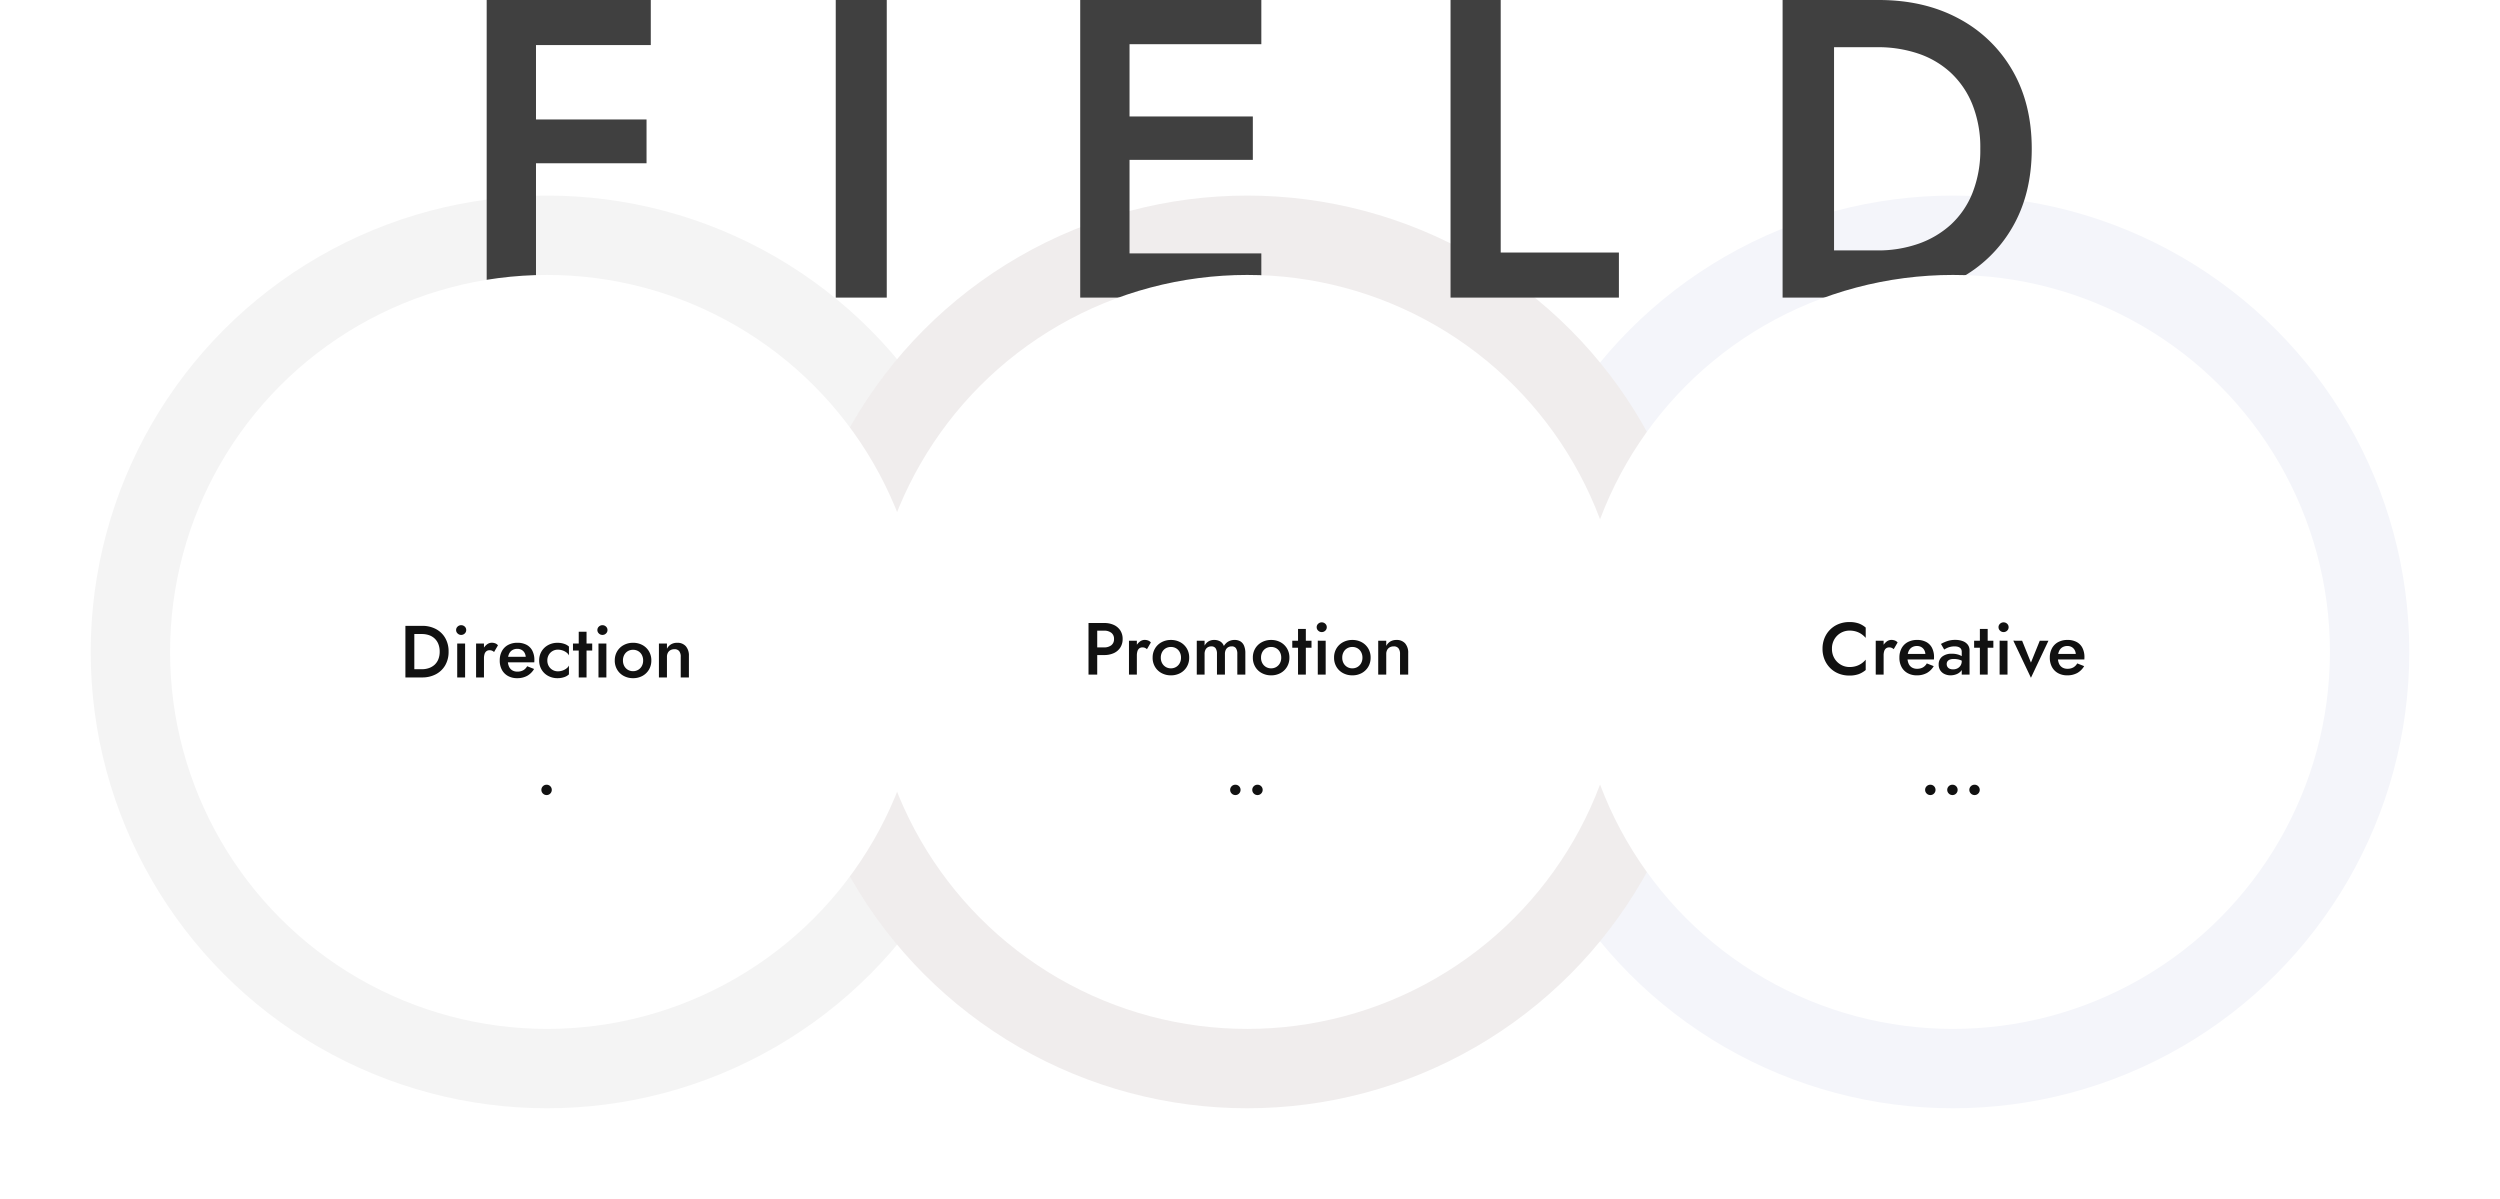 <svg xmlns="http://www.w3.org/2000/svg" xmlns:xlink="http://www.w3.org/1999/xlink" width="882" height="423" viewBox="0 0 882 423">
  <defs>
    <filter id="楕円形_16" x="496" y="37" width="386" height="386" filterUnits="userSpaceOnUse">
      <feOffset input="SourceAlpha"/>
      <feGaussianBlur stdDeviation="20" result="blur"/>
      <feFlood flood-color="#626b6f" flood-opacity="0.224"/>
      <feComposite operator="in" in2="blur"/>
      <feComposite in="SourceGraphic"/>
    </filter>
    <filter id="楕円形_12" x="0" y="37" width="386" height="386" filterUnits="userSpaceOnUse">
      <feOffset input="SourceAlpha"/>
      <feGaussianBlur stdDeviation="20" result="blur-2"/>
      <feFlood flood-color="#605634" flood-opacity="0.149"/>
      <feComposite operator="in" in2="blur-2"/>
      <feComposite in="SourceGraphic"/>
    </filter>
    <filter id="楕円形_14" x="247" y="37" width="386" height="386" filterUnits="userSpaceOnUse">
      <feOffset input="SourceAlpha"/>
      <feGaussianBlur stdDeviation="20" result="blur-3"/>
      <feFlood flood-color="#9d9d9d" flood-opacity="0.2"/>
      <feComposite operator="in" in2="blur-3"/>
      <feComposite in="SourceGraphic"/>
    </filter>
  </defs>
  <g id="service_figure" transform="translate(-279 -2168)">
    <circle id="楕円形_3" data-name="楕円形 3" cx="161" cy="161" r="161" transform="translate(311 2237)" fill="#f4f4f4"/>
    <circle id="楕円形_15" data-name="楕円形 15" cx="161" cy="161" r="161" transform="translate(807 2237)" fill="#f4f5fa"/>
    <circle id="楕円形_13" data-name="楕円形 13" cx="161" cy="161" r="161" transform="translate(558 2237)" fill="#f0eded" style="mix-blend-mode: multiply;isolation: isolate"/>
    <path id="パス_84" data-name="パス 84" d="M22.65-89.1H69.6V-105H22.65Zm0,41.7H68.1V-62.85H22.65ZM11.7-105V0H29.1V-105Zm123.15,0V0h18V-105ZM232.05,0H285V-15.6H232.05Zm0-89.4H285V-105H232.05Zm0,40.8H282V-63.9H232.05ZM221.1-105V0h17.4V-105Zm130.65,0V0h59.4V-15.9h-41.7V-105Zm117.15,0V0h18.15V-105ZM502.8,0Q518.85,0,531-6.525a47.415,47.415,0,0,0,18.975-18.3Q556.8-36.6,556.8-52.5t-6.825-27.675A47.415,47.415,0,0,0,531-98.475Q518.85-105,502.8-105H479.85v16.65h22.5a44.367,44.367,0,0,1,14.4,2.25,31.839,31.839,0,0,1,11.475,6.75,31.186,31.186,0,0,1,7.65,11.25,40.783,40.783,0,0,1,2.775,15.6,40.784,40.784,0,0,1-2.775,15.6,30.463,30.463,0,0,1-7.65,11.175,33.337,33.337,0,0,1-11.475,6.75,43.061,43.061,0,0,1-14.4,2.325h-22.5V0Z" transform="translate(439 2273)" fill="#404040"/>
    <g transform="matrix(1, 0, 0, 1, 279, 2168)" filter="url(#楕円形_16)">
      <circle id="楕円形_16-2" data-name="楕円形 16" cx="133" cy="133" r="133" transform="translate(556 97)" fill="#fff"/>
    </g>
    <g transform="matrix(1, 0, 0, 1, 279, 2168)" filter="url(#楕円形_12)">
      <circle id="楕円形_12-2" data-name="楕円形 12" cx="133" cy="133" r="133" transform="translate(60 97)" fill="#fff"/>
    </g>
    <g transform="matrix(1, 0, 0, 1, 279, 2168)" filter="url(#楕円形_14)">
      <circle id="楕円形_14-2" data-name="楕円形 14" cx="133" cy="133" r="133" transform="translate(307 97)" fill="#fff"/>
    </g>
    <path id="パス_83" data-name="パス 83" d="M2.028-18.2V0H5.174V-18.2ZM7.9,0a10.175,10.175,0,0,0,4.888-1.131A8.219,8.219,0,0,0,16.081-4.3a9.4,9.4,0,0,0,1.183-4.8,9.4,9.4,0,0,0-1.183-4.8,8.219,8.219,0,0,0-3.289-3.172A10.175,10.175,0,0,0,7.9-18.2H3.926v2.886h3.9a7.69,7.69,0,0,1,2.5.39,5.519,5.519,0,0,1,1.989,1.17,5.406,5.406,0,0,1,1.326,1.95,7.069,7.069,0,0,1,.481,2.7,7.069,7.069,0,0,1-.481,2.7,5.28,5.28,0,0,1-1.326,1.937A5.778,5.778,0,0,1,10.326-3.3a7.464,7.464,0,0,1-2.5.4h-3.9V0ZM19.916-16.718a1.612,1.612,0,0,0,.533,1.209A1.738,1.738,0,0,0,21.684-15a1.755,1.755,0,0,0,1.274-.507,1.63,1.63,0,0,0,.52-1.209,1.618,1.618,0,0,0-.52-1.222,1.78,1.78,0,0,0-1.274-.494,1.762,1.762,0,0,0-1.235.494,1.6,1.6,0,0,0-.533,1.22Zm.39,4.758V0h2.782V-11.96Zm9.438,0H26.962V0h2.782Zm3.562,2.99,1.378-2.366a2.31,2.31,0,0,0-.988-.7,3.548,3.548,0,0,0-1.222-.208,2.811,2.811,0,0,0-1.755.663,4.911,4.911,0,0,0-1.378,1.768,5.766,5.766,0,0,0-.533,2.535l.936.546a5.128,5.128,0,0,1,.195-1.5,2.024,2.024,0,0,1,.637-1,1.741,1.741,0,0,1,1.144-.364,2.145,2.145,0,0,1,.871.156,2.965,2.965,0,0,1,.715.465ZM41.418.26A7.261,7.261,0,0,0,44.98-.559,6.507,6.507,0,0,0,47.424-2.99L44.98-3.952a3.6,3.6,0,0,1-1.4,1.43,4.173,4.173,0,0,1-2.028.468A3.436,3.436,0,0,1,39.7-2.522,2.993,2.993,0,0,1,38.545-3.9a5.107,5.107,0,0,1-.377-2.184,5.257,5.257,0,0,1,.4-2.184A3.041,3.041,0,0,1,39.715-9.62a3.317,3.317,0,0,1,1.807-.468,3,3,0,0,1,1.547.39,2.745,2.745,0,0,1,1.04,1.092,3.469,3.469,0,0,1,.377,1.664A1.381,1.381,0,0,1,44.4-6.5a3.675,3.675,0,0,1-.169.416l.858-1.2H37v1.95H47.5q0-.1.013-.338t.013-.442a7.117,7.117,0,0,0-.7-3.289A4.856,4.856,0,0,0,44.785-11.5a6.691,6.691,0,0,0-3.237-.728,6.784,6.784,0,0,0-3.3.767,5.345,5.345,0,0,0-2.171,2.171,6.784,6.784,0,0,0-.767,3.3A6.822,6.822,0,0,0,36.062-2.7,5.366,5.366,0,0,0,38.207-.52a6.454,6.454,0,0,0,3.211.78ZM52.1-5.98a3.889,3.889,0,0,1,.5-1.976,3.644,3.644,0,0,1,1.339-1.352A3.666,3.666,0,0,1,55.822-9.8a5.064,5.064,0,0,1,1.612.26,4.908,4.908,0,0,1,1.391.715,2.852,2.852,0,0,1,.9,1.053v-3.12a4.512,4.512,0,0,0-1.69-.962,7.2,7.2,0,0,0-2.34-.364,6.811,6.811,0,0,0-3.289.793,6.037,6.037,0,0,0-2.327,2.2,6.107,6.107,0,0,0-.858,3.25,6.125,6.125,0,0,0,.858,3.237A6.006,6.006,0,0,0,52.4-.533,6.811,6.811,0,0,0,55.692.26a7.2,7.2,0,0,0,2.34-.36,4.32,4.32,0,0,0,1.69-.988v-3.1a2.969,2.969,0,0,1-.884,1.027,5.011,5.011,0,0,1-1.365.728,4.888,4.888,0,0,1-1.651.273,3.666,3.666,0,0,1-1.885-.494A3.644,3.644,0,0,1,52.6-4a3.889,3.889,0,0,1-.5-1.98Zm9.048-5.98v2.47h6.786v-2.47Zm2.028-4.16V0h2.756V-16.12Zm6.578-.6a1.612,1.612,0,0,0,.533,1.209A1.738,1.738,0,0,0,71.526-15a1.755,1.755,0,0,0,1.274-.507,1.63,1.63,0,0,0,.52-1.209,1.618,1.618,0,0,0-.52-1.222,1.78,1.78,0,0,0-1.274-.494,1.762,1.762,0,0,0-1.235.494,1.6,1.6,0,0,0-.533,1.22Zm.39,4.758V0H72.93V-11.96Zm5.746,5.98a6.2,6.2,0,0,0,.845,3.237,5.913,5.913,0,0,0,2.314,2.21A6.811,6.811,0,0,0,82.342.26a6.79,6.79,0,0,0,3.3-.793,5.937,5.937,0,0,0,2.3-2.21A6.2,6.2,0,0,0,88.79-5.98a6.179,6.179,0,0,0-.845-3.25,5.966,5.966,0,0,0-2.3-2.2,6.79,6.79,0,0,0-3.3-.793,6.811,6.811,0,0,0-3.289.793,5.942,5.942,0,0,0-2.314,2.2,6.179,6.179,0,0,0-.848,3.25Zm2.886,0a4.06,4.06,0,0,1,.468-1.976,3.353,3.353,0,0,1,1.274-1.326,3.557,3.557,0,0,1,1.82-.468,3.557,3.557,0,0,1,1.82.468,3.353,3.353,0,0,1,1.274,1.326A4.06,4.06,0,0,1,85.9-5.98a3.986,3.986,0,0,1-.468,1.963,3.471,3.471,0,0,1-1.274,1.326,3.483,3.483,0,0,1-1.82.481,3.483,3.483,0,0,1-1.82-.481,3.471,3.471,0,0,1-1.274-1.326A3.986,3.986,0,0,1,78.78-5.98Zm20.384-1.3V0h2.886V-7.618a4.981,4.981,0,0,0-1.066-3.367,3.864,3.864,0,0,0-3.09-1.235,4.152,4.152,0,0,0-2.119.52A3.9,3.9,0,0,0,94.3-10.114V-11.96H91.468V0H94.3V-7.28a2.973,2.973,0,0,1,.327-1.42,2.236,2.236,0,0,1,.923-.936,2.9,2.9,0,0,1,1.4-.325,2.012,2.012,0,0,1,1.664.676,3.133,3.133,0,0,1,.55,2.005Z" transform="translate(420 2407)" fill="#111"/>
    <path id="パス_23" data-name="パス 23" d="M2.184-1.326A1.767,1.767,0,0,0,2.717-.052,1.763,1.763,0,0,0,4.03.494a1.721,1.721,0,0,0,1.3-.546,1.789,1.789,0,0,0,.52-1.274,1.776,1.776,0,0,0-.52-1.287,1.742,1.742,0,0,0-1.3-.533,1.784,1.784,0,0,0-1.313.533,1.754,1.754,0,0,0-.533,1.287Zm7.8,0a1.767,1.767,0,0,0,.533,1.274A1.763,1.763,0,0,0,11.83.494a1.721,1.721,0,0,0,1.3-.546,1.789,1.789,0,0,0,.52-1.274,1.776,1.776,0,0,0-.52-1.287,1.742,1.742,0,0,0-1.3-.533,1.784,1.784,0,0,0-1.313.533,1.754,1.754,0,0,0-.533,1.287Zm7.8,0a1.767,1.767,0,0,0,.533,1.274A1.763,1.763,0,0,0,19.63.494a1.721,1.721,0,0,0,1.3-.546,1.789,1.789,0,0,0,.52-1.274,1.776,1.776,0,0,0-.52-1.287,1.742,1.742,0,0,0-1.3-.533,1.784,1.784,0,0,0-1.313.533,1.754,1.754,0,0,0-.533,1.287Z" transform="translate(956 2448)" fill="#111"/>
    <path id="パス_24" data-name="パス 24" d="M2.184-1.326A1.767,1.767,0,0,0,2.717-.052,1.763,1.763,0,0,0,4.03.494a1.721,1.721,0,0,0,1.3-.546,1.789,1.789,0,0,0,.52-1.274,1.776,1.776,0,0,0-.52-1.287,1.742,1.742,0,0,0-1.3-.533,1.784,1.784,0,0,0-1.313.533,1.754,1.754,0,0,0-.533,1.287Zm7.8,0a1.767,1.767,0,0,0,.533,1.274A1.763,1.763,0,0,0,11.83.494a1.721,1.721,0,0,0,1.3-.546,1.789,1.789,0,0,0,.52-1.274,1.776,1.776,0,0,0-.52-1.287,1.742,1.742,0,0,0-1.3-.533,1.784,1.784,0,0,0-1.313.533,1.754,1.754,0,0,0-.533,1.287Z" transform="translate(710.816 2448)" fill="#111"/>
    <path id="パス_25" data-name="パス 25" d="M2.184-1.326A1.767,1.767,0,0,0,2.717-.052,1.763,1.763,0,0,0,4.03.494a1.721,1.721,0,0,0,1.3-.546,1.789,1.789,0,0,0,.52-1.274,1.776,1.776,0,0,0-.52-1.287,1.742,1.742,0,0,0-1.3-.533,1.784,1.784,0,0,0-1.313.533,1.754,1.754,0,0,0-.533,1.287Z" transform="translate(467.816 2448)" fill="#111"/>
    <path id="パス_82" data-name="パス 82" d="M2.028-18.2V0H5.1V-18.2Zm1.82,2.7H7.514a4.065,4.065,0,0,1,2.548.741,2.6,2.6,0,0,1,.962,2.2,2.638,2.638,0,0,1-.962,2.21A4.016,4.016,0,0,1,7.514-9.6H3.848v2.7H7.514a8.018,8.018,0,0,0,3.458-.689,5.361,5.361,0,0,0,2.275-1.963,5.455,5.455,0,0,0,.819-3.016,5.391,5.391,0,0,0-.819-3,5.393,5.393,0,0,0-2.275-1.95A8.018,8.018,0,0,0,7.514-18.2H3.848Zm15.236,3.54H16.3V0h2.782Zm3.562,2.99,1.378-2.366a2.31,2.31,0,0,0-.988-.7,3.548,3.548,0,0,0-1.222-.208,2.811,2.811,0,0,0-1.755.663,4.911,4.911,0,0,0-1.378,1.768,5.766,5.766,0,0,0-.533,2.535l.936.546a5.127,5.127,0,0,1,.2-1.5,2.024,2.024,0,0,1,.637-1,1.741,1.741,0,0,1,1.144-.364,2.145,2.145,0,0,1,.871.156,2.965,2.965,0,0,1,.71.465Zm2,2.99a6.2,6.2,0,0,0,.845,3.237A5.913,5.913,0,0,0,27.8-.533,6.811,6.811,0,0,0,31.1.26a6.79,6.79,0,0,0,3.3-.793,5.937,5.937,0,0,0,2.3-2.21,6.2,6.2,0,0,0,.845-3.237A6.179,6.179,0,0,0,36.7-9.23a5.966,5.966,0,0,0-2.3-2.2,6.79,6.79,0,0,0-3.3-.793,6.811,6.811,0,0,0-3.289.793A5.942,5.942,0,0,0,25.5-9.23a6.179,6.179,0,0,0-.849,3.25Zm2.886,0A4.06,4.06,0,0,1,28-7.956a3.353,3.353,0,0,1,1.274-1.326A3.557,3.557,0,0,1,31.1-9.75a3.557,3.557,0,0,1,1.82.468,3.353,3.353,0,0,1,1.27,1.326,4.06,4.06,0,0,1,.468,1.976,3.986,3.986,0,0,1-.468,1.963,3.471,3.471,0,0,1-1.274,1.326,3.483,3.483,0,0,1-1.82.481,3.483,3.483,0,0,1-1.82-.481A3.471,3.471,0,0,1,28-4.017a3.986,3.986,0,0,1-.466-1.963ZM57.356-7.618a6.535,6.535,0,0,0-.429-2.5,3.293,3.293,0,0,0-1.261-1.573,3.888,3.888,0,0,0-2.132-.533,4.3,4.3,0,0,0-2.145.533,4.414,4.414,0,0,0-1.6,1.6,3.086,3.086,0,0,0-1.261-1.586,4.015,4.015,0,0,0-2.171-.546,3.775,3.775,0,0,0-2,.507,3.915,3.915,0,0,0-1.378,1.495V-11.96H40.222V0h2.756V-7.28a3.23,3.23,0,0,1,.3-1.456,2.124,2.124,0,0,1,.832-.91,2.4,2.4,0,0,1,1.235-.312,1.752,1.752,0,0,1,1.521.663,3.437,3.437,0,0,1,.481,2.015V0h2.808V-7.28a3.23,3.23,0,0,1,.3-1.456,2.124,2.124,0,0,1,.832-.91,2.452,2.452,0,0,1,1.261-.312,1.723,1.723,0,0,1,1.495.663,3.437,3.437,0,0,1,.481,2.015V0h2.834ZM60.008-5.98a6.2,6.2,0,0,0,.845,3.237,5.913,5.913,0,0,0,2.314,2.21A6.811,6.811,0,0,0,66.456.26a6.79,6.79,0,0,0,3.3-.793,5.937,5.937,0,0,0,2.3-2.21A6.2,6.2,0,0,0,72.9-5.98a6.179,6.179,0,0,0-.845-3.25,5.966,5.966,0,0,0-2.3-2.2,6.79,6.79,0,0,0-3.3-.793,6.811,6.811,0,0,0-3.289.793,5.942,5.942,0,0,0-2.314,2.2,6.179,6.179,0,0,0-.844,3.25Zm2.886,0a4.06,4.06,0,0,1,.468-1.976,3.353,3.353,0,0,1,1.274-1.326,3.557,3.557,0,0,1,1.82-.468,3.557,3.557,0,0,1,1.82.468A3.353,3.353,0,0,1,69.55-7.956a4.06,4.06,0,0,1,.468,1.976,3.986,3.986,0,0,1-.468,1.963,3.471,3.471,0,0,1-1.274,1.326,3.483,3.483,0,0,1-1.82.481,3.483,3.483,0,0,1-1.82-.481,3.471,3.471,0,0,1-1.274-1.326,3.986,3.986,0,0,1-.468-1.963Zm11.024-5.98v2.47H80.7v-2.47Zm2.028-4.16V0H78.7V-16.12Zm6.578-.6a1.612,1.612,0,0,0,.533,1.209A1.738,1.738,0,0,0,84.292-15a1.755,1.755,0,0,0,1.274-.507,1.63,1.63,0,0,0,.52-1.209,1.618,1.618,0,0,0-.52-1.222,1.78,1.78,0,0,0-1.274-.494,1.762,1.762,0,0,0-1.235.494,1.6,1.6,0,0,0-.533,1.22Zm.39,4.758V0H85.7V-11.96ZM88.66-5.98a6.2,6.2,0,0,0,.84,3.237,5.913,5.913,0,0,0,2.314,2.21A6.811,6.811,0,0,0,95.108.26a6.79,6.79,0,0,0,3.3-.793,5.937,5.937,0,0,0,2.3-2.21,6.2,6.2,0,0,0,.845-3.237,6.179,6.179,0,0,0-.845-3.25,5.966,5.966,0,0,0-2.3-2.2,6.79,6.79,0,0,0-3.3-.793,6.811,6.811,0,0,0-3.289.793A5.942,5.942,0,0,0,89.5-9.23a6.179,6.179,0,0,0-.84,3.25Zm2.886,0a4.06,4.06,0,0,1,.468-1.976,3.353,3.353,0,0,1,1.274-1.326,3.557,3.557,0,0,1,1.82-.468,3.557,3.557,0,0,1,1.82.468A3.353,3.353,0,0,1,98.2-7.956a4.06,4.06,0,0,1,.47,1.976,3.986,3.986,0,0,1-.47,1.963,3.471,3.471,0,0,1-1.274,1.326,3.483,3.483,0,0,1-1.82.481,3.483,3.483,0,0,1-1.82-.481,3.471,3.471,0,0,1-1.274-1.326,3.986,3.986,0,0,1-.466-1.963Zm20.384-1.3V0h2.886V-7.618a4.981,4.981,0,0,0-1.066-3.367,3.864,3.864,0,0,0-3.094-1.235,4.152,4.152,0,0,0-2.119.52,3.9,3.9,0,0,0-1.469,1.586V-11.96h-2.834V0h2.834V-7.28a2.973,2.973,0,0,1,.325-1.417,2.236,2.236,0,0,1,.923-.936,2.9,2.9,0,0,1,1.4-.325,2.012,2.012,0,0,1,1.664.676,3.133,3.133,0,0,1,.55,2Z" transform="translate(661 2406)" fill="#111"/>
    <path id="パス_81" data-name="パス 81" d="M4.316-9.1a6.439,6.439,0,0,1,.871-3.393,6.181,6.181,0,0,1,2.275-2.236,6.132,6.132,0,0,1,3.068-.793,7.676,7.676,0,0,1,2.353.338,6.941,6.941,0,0,1,1.885.923,7.858,7.858,0,0,1,1.456,1.313v-3.64a7.979,7.979,0,0,0-2.457-1.456,9.74,9.74,0,0,0-3.341-.494,9.986,9.986,0,0,0-3.731.689,8.9,8.9,0,0,0-3,1.95A8.988,8.988,0,0,0,1.7-12.909,9.874,9.874,0,0,0,.988-9.1,9.8,9.8,0,0,0,1.7-5.317a9.133,9.133,0,0,0,1.989,3,8.8,8.8,0,0,0,3,1.963A9.986,9.986,0,0,0,10.42.335a9.511,9.511,0,0,0,3.341-.507,8.485,8.485,0,0,0,2.457-1.443V-5.278a7.41,7.41,0,0,1-1.456,1.339,6.941,6.941,0,0,1-1.885.923,7.676,7.676,0,0,1-2.353.338,6.055,6.055,0,0,1-3.068-.806A6.285,6.285,0,0,1,5.187-5.733,6.388,6.388,0,0,1,4.316-9.1Zm18.226-2.86H19.76V0h2.782ZM26.1-8.97l1.378-2.366a2.31,2.31,0,0,0-.988-.7,3.548,3.548,0,0,0-1.222-.208,2.811,2.811,0,0,0-1.755.663,4.911,4.911,0,0,0-1.378,1.768A5.766,5.766,0,0,0,21.6-7.278l.936.546a5.128,5.128,0,0,1,.195-1.5,2.024,2.024,0,0,1,.637-1,1.741,1.741,0,0,1,1.144-.364,2.145,2.145,0,0,1,.871.156,2.965,2.965,0,0,1,.715.465ZM34.216.26a7.261,7.261,0,0,0,3.562-.819A6.507,6.507,0,0,0,40.222-2.99l-2.444-.962a3.6,3.6,0,0,1-1.4,1.43,4.173,4.173,0,0,1-2.028.468,3.436,3.436,0,0,1-1.85-.468A2.993,2.993,0,0,1,31.343-3.9a5.107,5.107,0,0,1-.377-2.184,5.257,5.257,0,0,1,.4-2.184A3.041,3.041,0,0,1,32.513-9.62a3.317,3.317,0,0,1,1.807-.468,3,3,0,0,1,1.547.39,2.745,2.745,0,0,1,1.04,1.092,3.469,3.469,0,0,1,.377,1.664,1.381,1.381,0,0,1-.091.442,3.676,3.676,0,0,1-.169.416l.858-1.2H29.8v1.95H40.3q0-.1.013-.338t.013-.442a7.117,7.117,0,0,0-.7-3.289A4.856,4.856,0,0,0,37.585-11.5a6.691,6.691,0,0,0-3.237-.728,6.784,6.784,0,0,0-3.3.767,5.345,5.345,0,0,0-2.171,2.171,6.784,6.784,0,0,0-.767,3.3A6.822,6.822,0,0,0,28.86-2.7,5.366,5.366,0,0,0,31.005-.52a6.454,6.454,0,0,0,3.211.78ZM44.8-3.718a1.636,1.636,0,0,1,.273-.962,1.78,1.78,0,0,1,.819-.611,3.87,3.87,0,0,1,1.43-.221,6.971,6.971,0,0,1,1.924.26,5.616,5.616,0,0,1,1.716.832V-5.85a3.275,3.275,0,0,0-.806-.637A6.117,6.117,0,0,0,48.711-7.1a7.272,7.272,0,0,0-2.067-.26,5.227,5.227,0,0,0-3.458,1.027,3.43,3.43,0,0,0-1.222,2.769,3.664,3.664,0,0,0,.572,2.08,3.621,3.621,0,0,0,1.534,1.3A4.922,4.922,0,0,0,46.15.26a5.748,5.748,0,0,0,2.041-.377,3.986,3.986,0,0,0,1.664-1.157A2.868,2.868,0,0,0,50.518-3.2L50.1-4.758a2.833,2.833,0,0,1-.416,1.56,2.8,2.8,0,0,1-1.1,1,3.359,3.359,0,0,1-1.547.351,3.027,3.027,0,0,1-1.157-.208,1.7,1.7,0,0,1-.793-.637A1.808,1.808,0,0,1,44.8-3.718ZM43.914-8.84q.286-.182.806-.455a6.022,6.022,0,0,1,1.261-.468,6.159,6.159,0,0,1,1.573-.195,4.672,4.672,0,0,1,1.014.1,2.4,2.4,0,0,1,.819.338,1.535,1.535,0,0,1,.533.6,2.093,2.093,0,0,1,.182.936V0h2.756V-8.528a3.237,3.237,0,0,0-.637-2.028,3.9,3.9,0,0,0-1.781-1.261,7.368,7.368,0,0,0-2.6-.429,8.58,8.58,0,0,0-2.964.468,12.864,12.864,0,0,0-2.106.962ZM54.47-11.96v2.47h6.786v-2.47Zm2.03-4.16V0h2.756V-16.12Zm6.578-.6a1.612,1.612,0,0,0,.533,1.209A1.738,1.738,0,0,0,64.844-15a1.755,1.755,0,0,0,1.274-.507,1.63,1.63,0,0,0,.52-1.209,1.618,1.618,0,0,0-.52-1.222,1.78,1.78,0,0,0-1.274-.494,1.762,1.762,0,0,0-1.235.494,1.6,1.6,0,0,0-.533,1.22Zm.39,4.758V0H66.25V-11.96Zm4.836,0,6.212,13.08L80.7-11.96H77.636l-3.12,7.722L71.4-11.96ZM87.282.26a7.261,7.261,0,0,0,3.562-.819A6.507,6.507,0,0,0,93.288-2.99l-2.444-.962a3.6,3.6,0,0,1-1.4,1.43,4.173,4.173,0,0,1-2.028.468,3.436,3.436,0,0,1-1.846-.468A2.994,2.994,0,0,1,84.409-3.9a5.107,5.107,0,0,1-.377-2.184,5.257,5.257,0,0,1,.4-2.184A3.041,3.041,0,0,1,85.579-9.62a3.317,3.317,0,0,1,1.807-.468,3,3,0,0,1,1.547.39,2.745,2.745,0,0,1,1.04,1.092,3.469,3.469,0,0,1,.377,1.664,1.381,1.381,0,0,1-.091.442,3.678,3.678,0,0,1-.169.416l.858-1.2H82.862v1.95h10.5q0-.1.013-.338t.013-.442a7.117,7.117,0,0,0-.7-3.289A4.856,4.856,0,0,0,90.647-11.5a6.691,6.691,0,0,0-3.237-.728,6.784,6.784,0,0,0-3.3.767,5.345,5.345,0,0,0-2.171,2.171,6.784,6.784,0,0,0-.767,3.3A6.822,6.822,0,0,0,81.926-2.7,5.366,5.366,0,0,0,84.071-.52a6.454,6.454,0,0,0,3.211.78Z" transform="translate(921 2406)" fill="#111"/>
  </g>
</svg>
